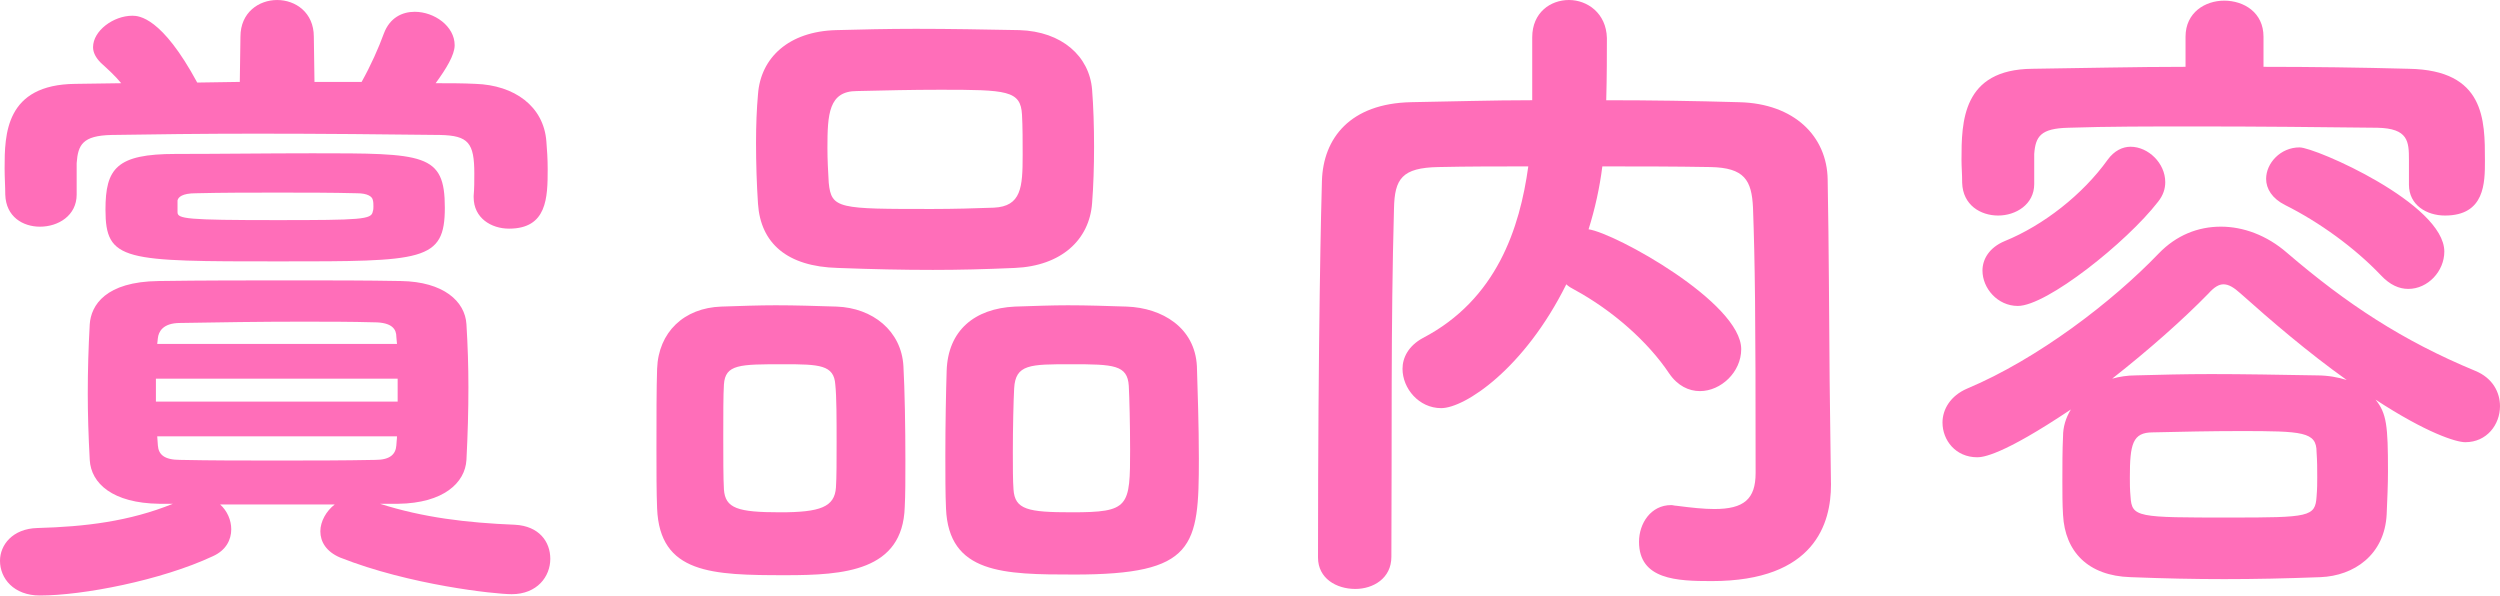 <?xml version="1.0" encoding="UTF-8"?>
<svg id="_レイヤー_2" data-name="レイヤー 2" xmlns="http://www.w3.org/2000/svg" viewBox="0 0 228.958 54.538">
  <defs>
    <style>
      .cls-1 {
        fill: #ff6eb9;
        stroke-width: 0px;
      }
    </style>
  </defs>
  <g id="_レイヤー_1-2" data-name="レイヤー 1">
    <g>
      <path class="cls-1" d="M34.799,46.138c3.959,1.26,7.919,1.74,12.359,1.92,2.22.12,3.24,1.56,3.24,3.12,0,1.62-1.2,3.24-3.54,3.24-1.5,0-9.36-.84-15.72-3.36-1.26-.54-1.8-1.44-1.8-2.4,0-.9.54-1.86,1.32-2.46h-10.5c.66.6,1.02,1.44,1.02,2.28,0,.96-.48,1.92-1.68,2.46-4.74,2.22-11.939,3.6-15.839,3.6-2.4,0-3.66-1.56-3.66-3.18,0-1.44,1.14-2.94,3.42-3,4.38-.12,8.399-.6,12.419-2.22h-1.26c-4.26-.06-6.24-1.86-6.36-4.02-.12-2.22-.18-4.2-.18-6.06,0-2.16.06-4.2.18-6.36.12-1.74,1.44-3.9,6.3-3.96,4.02-.06,8.22-.06,12.54-.06,3.18,0,6.419,0,9.66.06,3.899.06,5.879,1.86,6,3.96.12,1.98.18,3.84.18,5.76,0,2.16-.06,4.32-.18,6.66-.12,2.1-2.1,3.96-6.24,4.02h-1.68ZM33.119,7.5c.84-1.5,1.56-3.12,2.04-4.44.54-1.44,1.68-1.98,2.82-1.98,1.8,0,3.66,1.32,3.66,3.06,0,.9-.78,2.16-1.74,3.48,1.26,0,2.46,0,3.66.06,3.54.12,6.24,2.04,6.48,5.28.06.72.12,1.62.12,2.52,0,2.64-.06,5.46-3.54,5.46-1.62,0-3.24-.96-3.24-2.88v-.12c.06-.66.06-1.38.06-2.04,0-2.82-.54-3.48-3.12-3.54-4.74-.06-10.919-.12-16.859-.12-4.86,0-9.6.06-13.259.12-2.64.06-3.06.9-3.18,2.58v2.88c0,1.92-1.68,2.94-3.359,2.94-1.56,0-3.12-.9-3.18-2.94,0-.72-.06-1.56-.06-2.4,0-3.12.06-7.68,6.48-7.74l4.2-.06c-.54-.66-1.2-1.26-1.86-1.86-.48-.48-.72-.96-.72-1.44,0-1.5,1.86-2.88,3.6-2.88.6,0,2.7.12,5.94,6.12l3.899-.06.06-4.14c0-2.22,1.68-3.36,3.36-3.36,1.68,0,3.36,1.14,3.36,3.36l.06,4.14h4.32ZM25.619,23.939c-14.279,0-15.959,0-15.959-4.74,0-3.78,1.02-5.1,6.42-5.1,3.959,0,8.279-.06,12.54-.06,10.259,0,12.119,0,12.119,4.98,0,4.92-1.98,4.92-15.119,4.92ZM36.418,34.678H14.279v2.1h22.139v-2.1ZM36.299,30.839c0-.66-.36-1.32-2.04-1.32-2.1-.06-4.38-.06-6.66-.06-3.78,0-7.62.06-11.1.12-1.62,0-1.98.84-2.04,1.38l-.06.54h21.959l-.06-.66ZM14.399,39.958l.06.84c.06.84.6,1.32,2.04,1.32,2.82.06,5.82.06,8.879.06,3,0,6.06,0,9-.06,1.38,0,1.86-.54,1.92-1.32,0-.24.06-.54.06-.84H14.399ZM16.259,19.439c0,.6.78.72,9.06.72,7.8,0,8.7-.06,8.82-.78.06-.18.06-.3.06-.48,0-.18,0-.42-.06-.6-.06-.3-.48-.6-1.44-.6-2.28-.06-4.8-.06-7.26-.06-2.52,0-5.04,0-7.5.06-1.26,0-1.62.36-1.68.66v1.08Z"/>
      <path class="cls-1" d="M71.939,52.678c-6.72,0-11.52-.12-11.759-6.12-.06-1.44-.06-3.42-.06-5.46,0-2.76,0-5.58.06-7.32.12-3.36,2.46-5.58,5.879-5.7,1.86-.06,3.42-.12,4.98-.12,1.86,0,3.6.06,5.58.12,3.3.12,5.94,2.22,6.12,5.46.12,2.16.18,5.58.18,8.64,0,1.62,0,3.18-.06,4.26-.181,5.88-5.58,6.24-10.92,6.24ZM76.619,40.438c0-1.98,0-4.14-.12-5.22-.12-1.8-1.44-1.86-4.74-1.86-4.02,0-5.34,0-5.46,1.86-.06.9-.06,2.82-.06,4.74s0,3.84.06,4.86c.12,1.74,1.26,2.1,5.16,2.1,3.66,0,4.98-.48,5.1-2.28.06-.9.06-2.52.06-4.2ZM92.938,24.539c-2.699.12-5.1.18-7.499.18-2.761,0-5.521-.06-8.7-.18-4.68-.12-7.08-2.28-7.319-5.88-.12-1.8-.18-3.72-.18-5.58,0-1.62.06-3.12.18-4.44.24-3.36,2.82-5.76,7.14-5.88,2.22-.06,4.739-.12,7.319-.12,3.12,0,6.36.06,9.479.12,3.9.12,6.42,2.4,6.66,5.46.12,1.5.18,3.36.18,5.22,0,1.8-.06,3.66-.18,5.16-.24,3.36-2.82,5.76-7.08,5.94ZM93.659,14.219c0-1.26,0-2.64-.061-3.72-.12-2.22-1.38-2.28-7.5-2.28-2.579,0-5.039.06-7.619.12-2.58,0-2.7,2.1-2.7,5.22,0,1.08.06,2.16.12,3.18.24,2.4.9,2.4,9.479,2.4,1.98,0,3.96-.06,5.64-.12,2.521-.12,2.641-1.86,2.641-4.8ZM98.398,52.618c-6.479,0-11.52-.06-11.76-6.06-.06-1.32-.06-3.06-.06-4.8,0-2.88.06-5.94.12-7.8.12-3.72,2.58-5.7,6.239-5.88,1.86-.06,3.42-.12,4.86-.12,1.8,0,3.479.06,5.399.12,3.24.12,6.24,1.92,6.42,5.46.06,2.04.18,5.4.18,8.46,0,8.1-.359,10.62-11.399,10.62ZM103.498,41.098c0-2.16-.06-4.62-.12-5.76-.119-1.92-1.38-1.98-5.279-1.98-3.78,0-5.1,0-5.22,2.22-.061,1.14-.12,3.6-.12,5.82,0,1.38,0,2.64.06,3.42.12,1.86,1.32,2.1,5.34,2.1,5.28,0,5.34-.48,5.34-5.82Z"/>
      <path class="cls-1" d="M167.687,44.218v.18c0,3.48-1.44,8.82-10.92,8.82-3.18,0-6.66-.12-6.66-3.6,0-1.68,1.08-3.36,2.94-3.36.18,0,.3.06.479.06,1.38.18,2.521.3,3.48.3,2.699,0,3.779-.9,3.779-3.3,0-14.819-.06-19.259-.24-24.299-.119-2.52-.779-3.66-3.899-3.72-3.359-.06-6.659-.06-9.899-.06-.24,1.92-.66,3.84-1.26,5.76,2.46.36,13.979,6.72,13.979,10.979,0,2.1-1.86,3.84-3.78,3.84-1.02,0-2.04-.48-2.82-1.62-1.92-2.88-5.159-5.76-8.699-7.68-.24-.12-.54-.3-.72-.48-3.84,7.74-9.3,11.34-11.46,11.34-2.04,0-3.54-1.8-3.54-3.6,0-1.02.54-2.1,1.86-2.82,6.779-3.54,8.88-10.08,9.659-15.719-2.76,0-5.459,0-8.22.06-3.359.06-4.02,1.08-4.079,3.78-.3,10.799-.181,21.179-.24,31.918,0,1.98-1.68,2.94-3.3,2.94-1.74,0-3.42-.96-3.42-2.88,0-20.339.3-32.699.36-34.499.12-3.9,2.579-7.08,8.159-7.2,3.72-.06,7.38-.18,11.1-.18V3.42c0-2.28,1.68-3.42,3.36-3.42,1.68,0,3.419,1.2,3.479,3.48,0,1.32,0,3.6-.061,5.7,4.021,0,8.04.06,12.18.18,5.04.12,8.04,3.12,8.1,7.08.12,6.66.12,11.82.181,18.479l.12,9.3Z"/>
      <path class="cls-1" d="M218.699,43.138c0,1.26-.061,2.58-.12,3.96-.181,3.72-3,5.64-6.061,5.76-3.18.12-5.999.18-8.819.18-2.76,0-5.52-.06-8.579-.18-3.9-.12-6-2.34-6.18-5.7-.061-.96-.061-2.04-.061-3.12,0-1.38,0-2.82.061-4.08,0-.84.239-1.68.72-2.46-6.36,4.26-8.1,4.38-8.58,4.38-1.979,0-3.18-1.56-3.18-3.18,0-1.2.72-2.46,2.28-3.12,6.42-2.7,13.259-7.92,17.519-12.36,1.62-1.68,3.601-2.46,5.7-2.46,2.04,0,4.2.78,6.06,2.4,5.46,4.68,10.56,8.04,17.22,10.8,1.62.66,2.279,1.98,2.279,3.24,0,1.68-1.199,3.3-3.18,3.3-.84,0-3.54-.84-8.22-3.9,1.021,1.26,1.141,2.4,1.141,6.54ZM207.299,6.12c4.44,0,8.88.06,13.32.18,6.959.12,6.959,4.68,6.959,8.4,0,2.04,0,5.04-3.659,5.04-1.681,0-3.3-.96-3.3-2.82v-2.28c0-1.68-.061-2.88-2.88-2.94-5.04-.06-10.92-.12-16.62-.12-4.14,0-8.159,0-11.699.12-2.52.06-3,.78-3.12,2.4v2.76c0,1.86-1.68,2.88-3.3,2.88s-3.239-.96-3.3-3c0-.84-.06-1.44-.06-2.1,0-3.48.06-8.28,6.479-8.34,4.74-.06,9.359-.18,14.039-.18v-2.76c0-2.22,1.801-3.3,3.54-3.3,1.8,0,3.6,1.08,3.6,3.3v2.76ZM184.8,28.019c-1.859,0-3.239-1.62-3.239-3.24,0-1.02.6-2.1,2.04-2.7,3.539-1.44,7.14-4.26,9.419-7.44.601-.84,1.38-1.2,2.101-1.2,1.619,0,3.18,1.5,3.18,3.24,0,.6-.18,1.2-.66,1.8-2.88,3.72-10.199,9.54-12.84,9.54ZM205.199,26.879c-.6-.54-1.08-.84-1.56-.84-.42,0-.84.24-1.38.84-2.34,2.4-5.46,5.16-8.82,7.8.66-.18,1.38-.3,2.16-.3,2.22-.06,4.5-.12,6.899-.12,3,0,6.12.06,9.66.12,1.08,0,1.979.18,2.76.42-3.54-2.52-6.899-5.4-9.72-7.92ZM212.219,43.678c0-.72,0-1.44-.06-2.28,0-1.86-1.26-1.92-7.02-1.92-2.641,0-5.34.06-7.98.12-1.859,0-2.1,1.08-2.1,4.14,0,.54,0,1.08.061,1.74.119,1.92.6,1.92,9.119,1.92,7.26,0,7.8-.06,7.92-1.92.06-.72.06-1.26.06-1.8ZM218.039,25.199c-2.4-2.52-5.64-4.86-8.76-6.42-1.2-.6-1.74-1.5-1.74-2.4,0-1.44,1.32-2.88,3.06-2.88,1.44,0,13.26,5.16,13.26,9.54,0,1.8-1.5,3.42-3.3,3.42-.84,0-1.68-.36-2.52-1.26Z"/>
    </g>
  </g>
</svg>